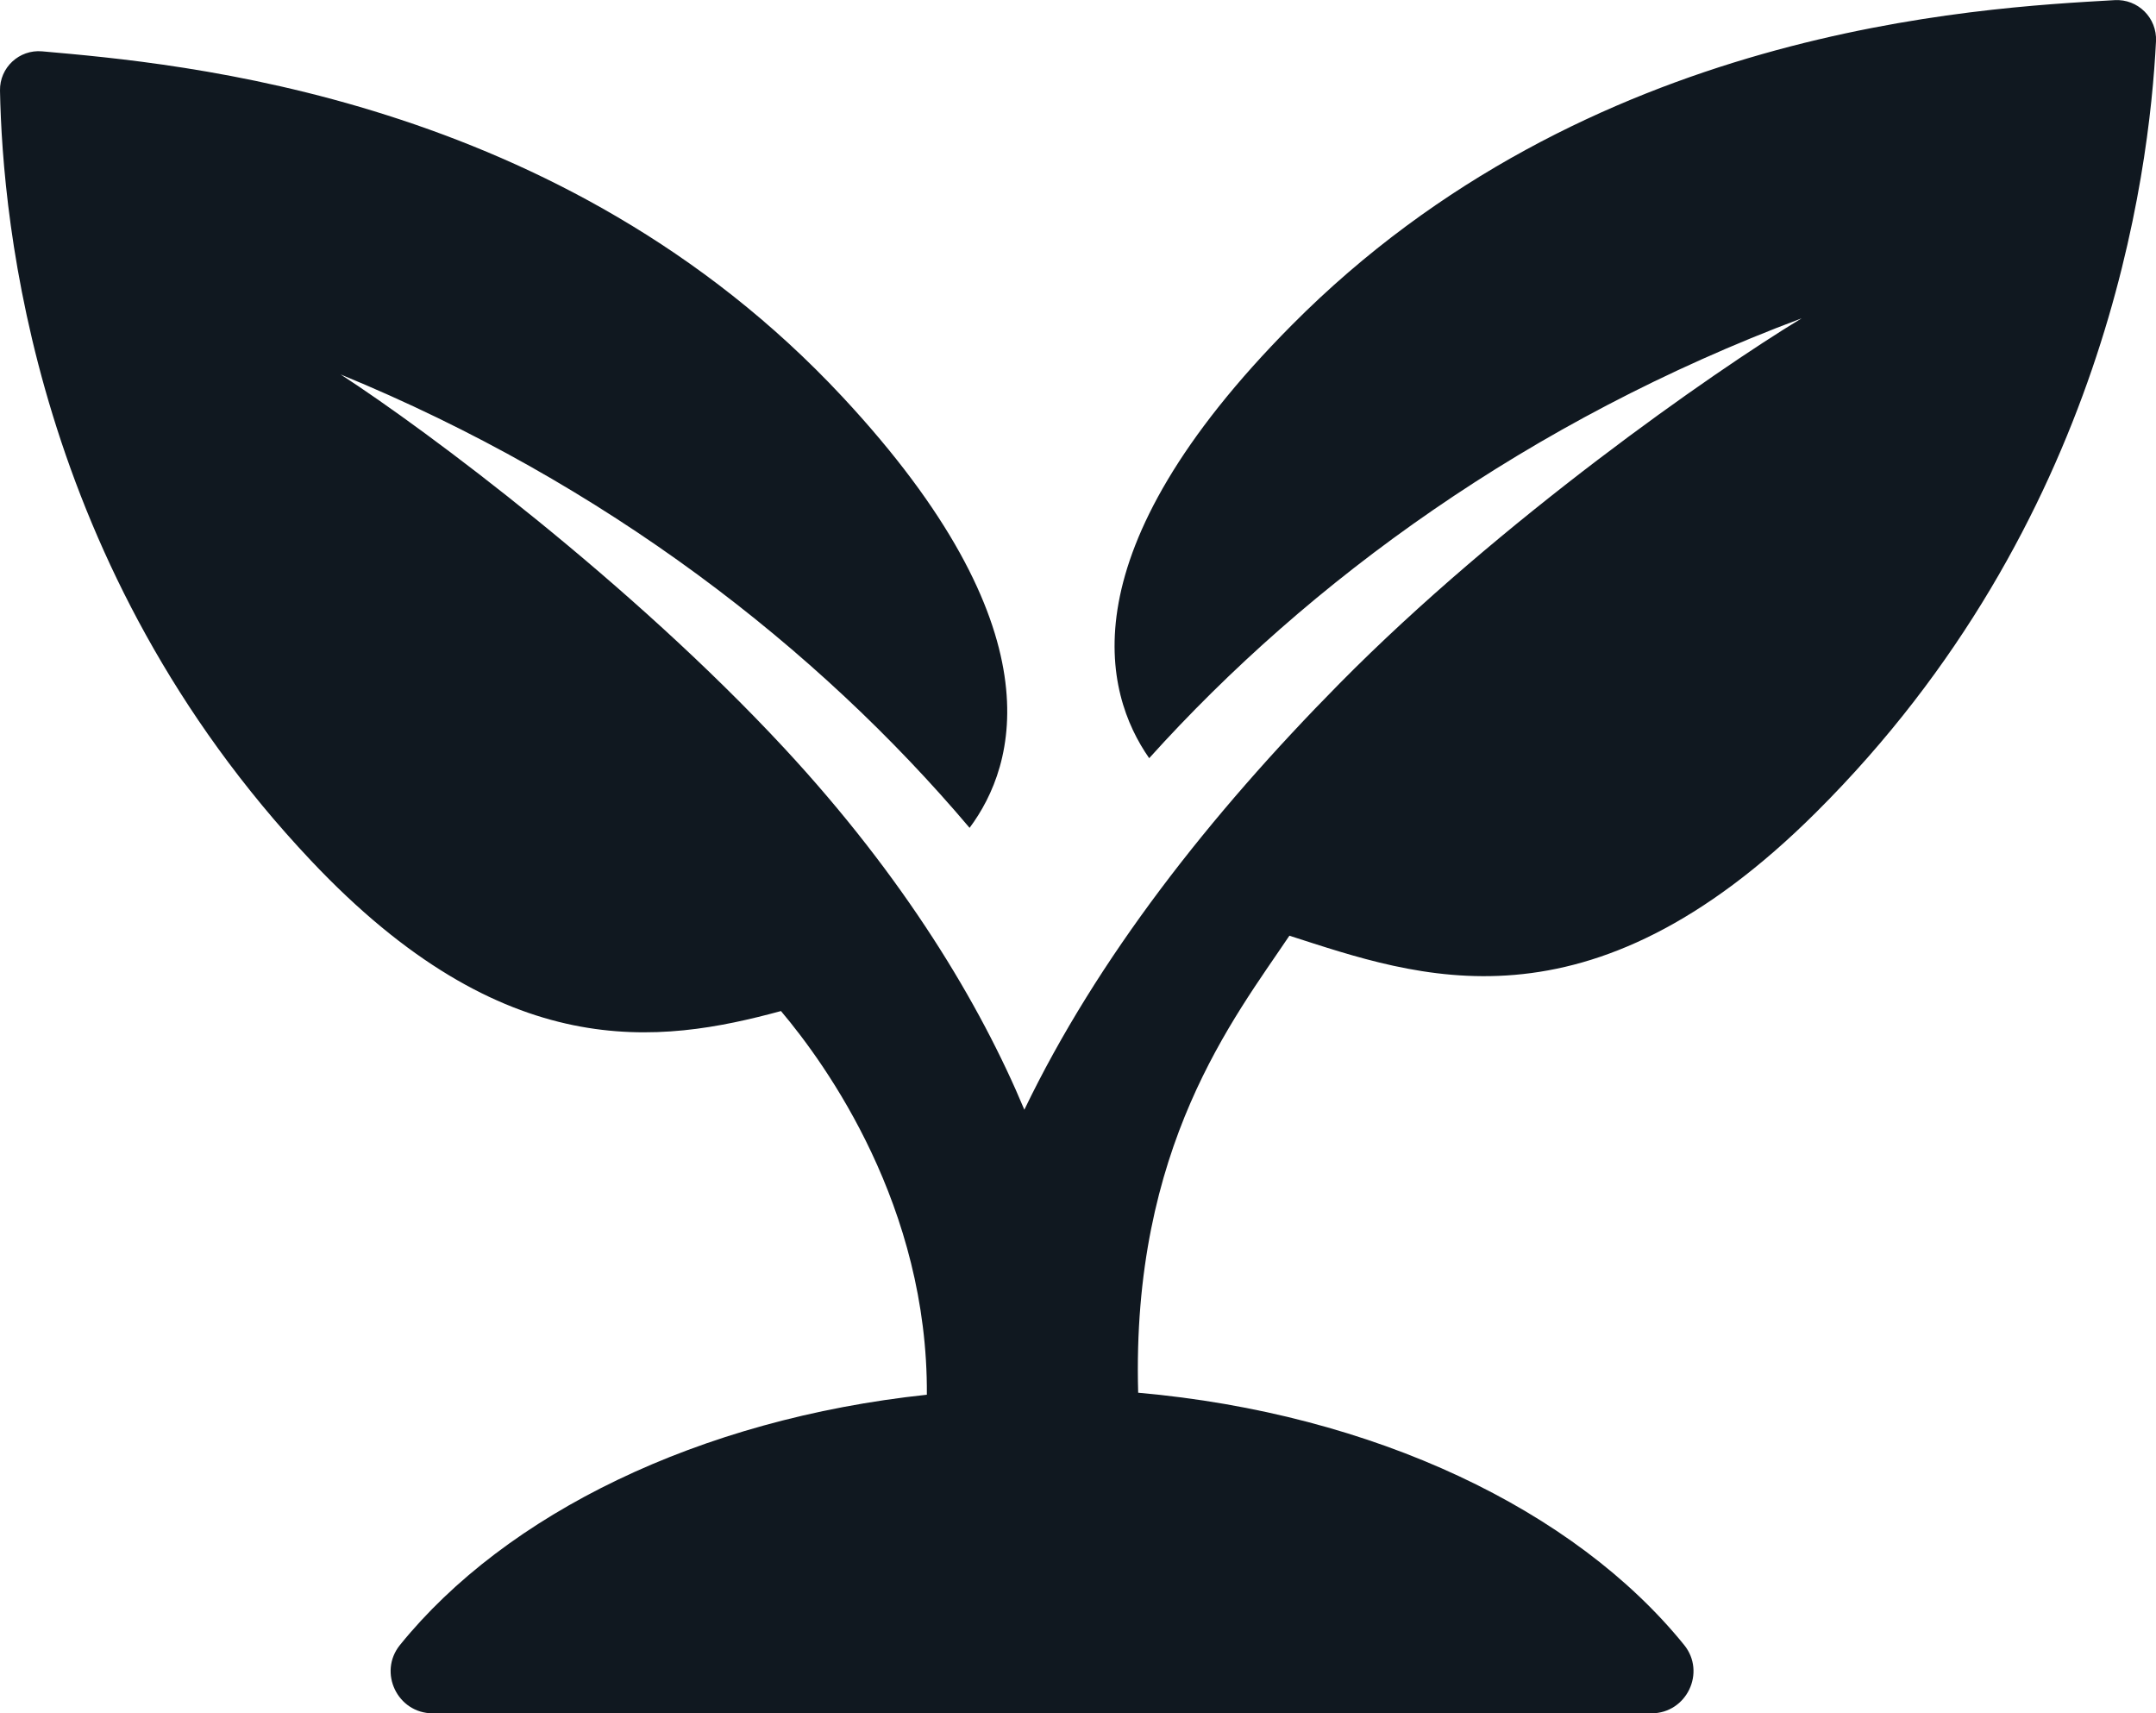 <?xml version="1.0" encoding="UTF-8"?>
<svg id="Layer_2" data-name="Layer 2" xmlns="http://www.w3.org/2000/svg" viewBox="0 0 301.19 239.31">
  <defs>
    <style>
      .cls-1 {
        fill: #101820;
      }
    </style>
  </defs>
  <g id="Layer_1-2" data-name="Layer 1">
    <path class="cls-1" d="M180.14,130.7c17.79,5.7,41.57,14.63,73.59-17.26,40.4-40.22,46.52-88.93,47.46-107.68.16-3.26-2.53-5.93-5.78-5.74-19.21,1.1-73.73,3.86-114.94,45.38-31.6,31.84-26.29,51.4-19.93,60.5,22.35-24.8,53.05-47.17,91.15-61.44-12.52,7.58-42.1,28.27-64.53,50.98-18.2,18.42-33.89,38.44-44.06,59.56-6.18-14.78-16.74-32.4-33.54-50.5-21.4-23.06-49.88-44.36-61.98-52.2,37.08,15.23,66.63,38.22,87.87,63.33,6.54-8.76,12.38-27.86-17.76-60.2C78.37,13.25,24.76,8.85,5.88,7.17,2.68,6.89-.06,9.44,0,12.65c.35,18.5,4.86,66.66,43.41,107.52,27.08,28.73,48.78,25.64,65.69,21.05,6.38,7.55,20.55,27.31,20.38,53.59-31.83,3.39-58.77,16.63-73.6,34.95-3.1,3.83-.35,9.55,4.57,9.55h170.25c4.92,0,7.67-5.72,4.57-9.55-15.25-18.84-43.28-32.31-76.27-35.23-.97-34.37,13.41-52.33,21.13-63.84Z"/>
  </g>
</svg>